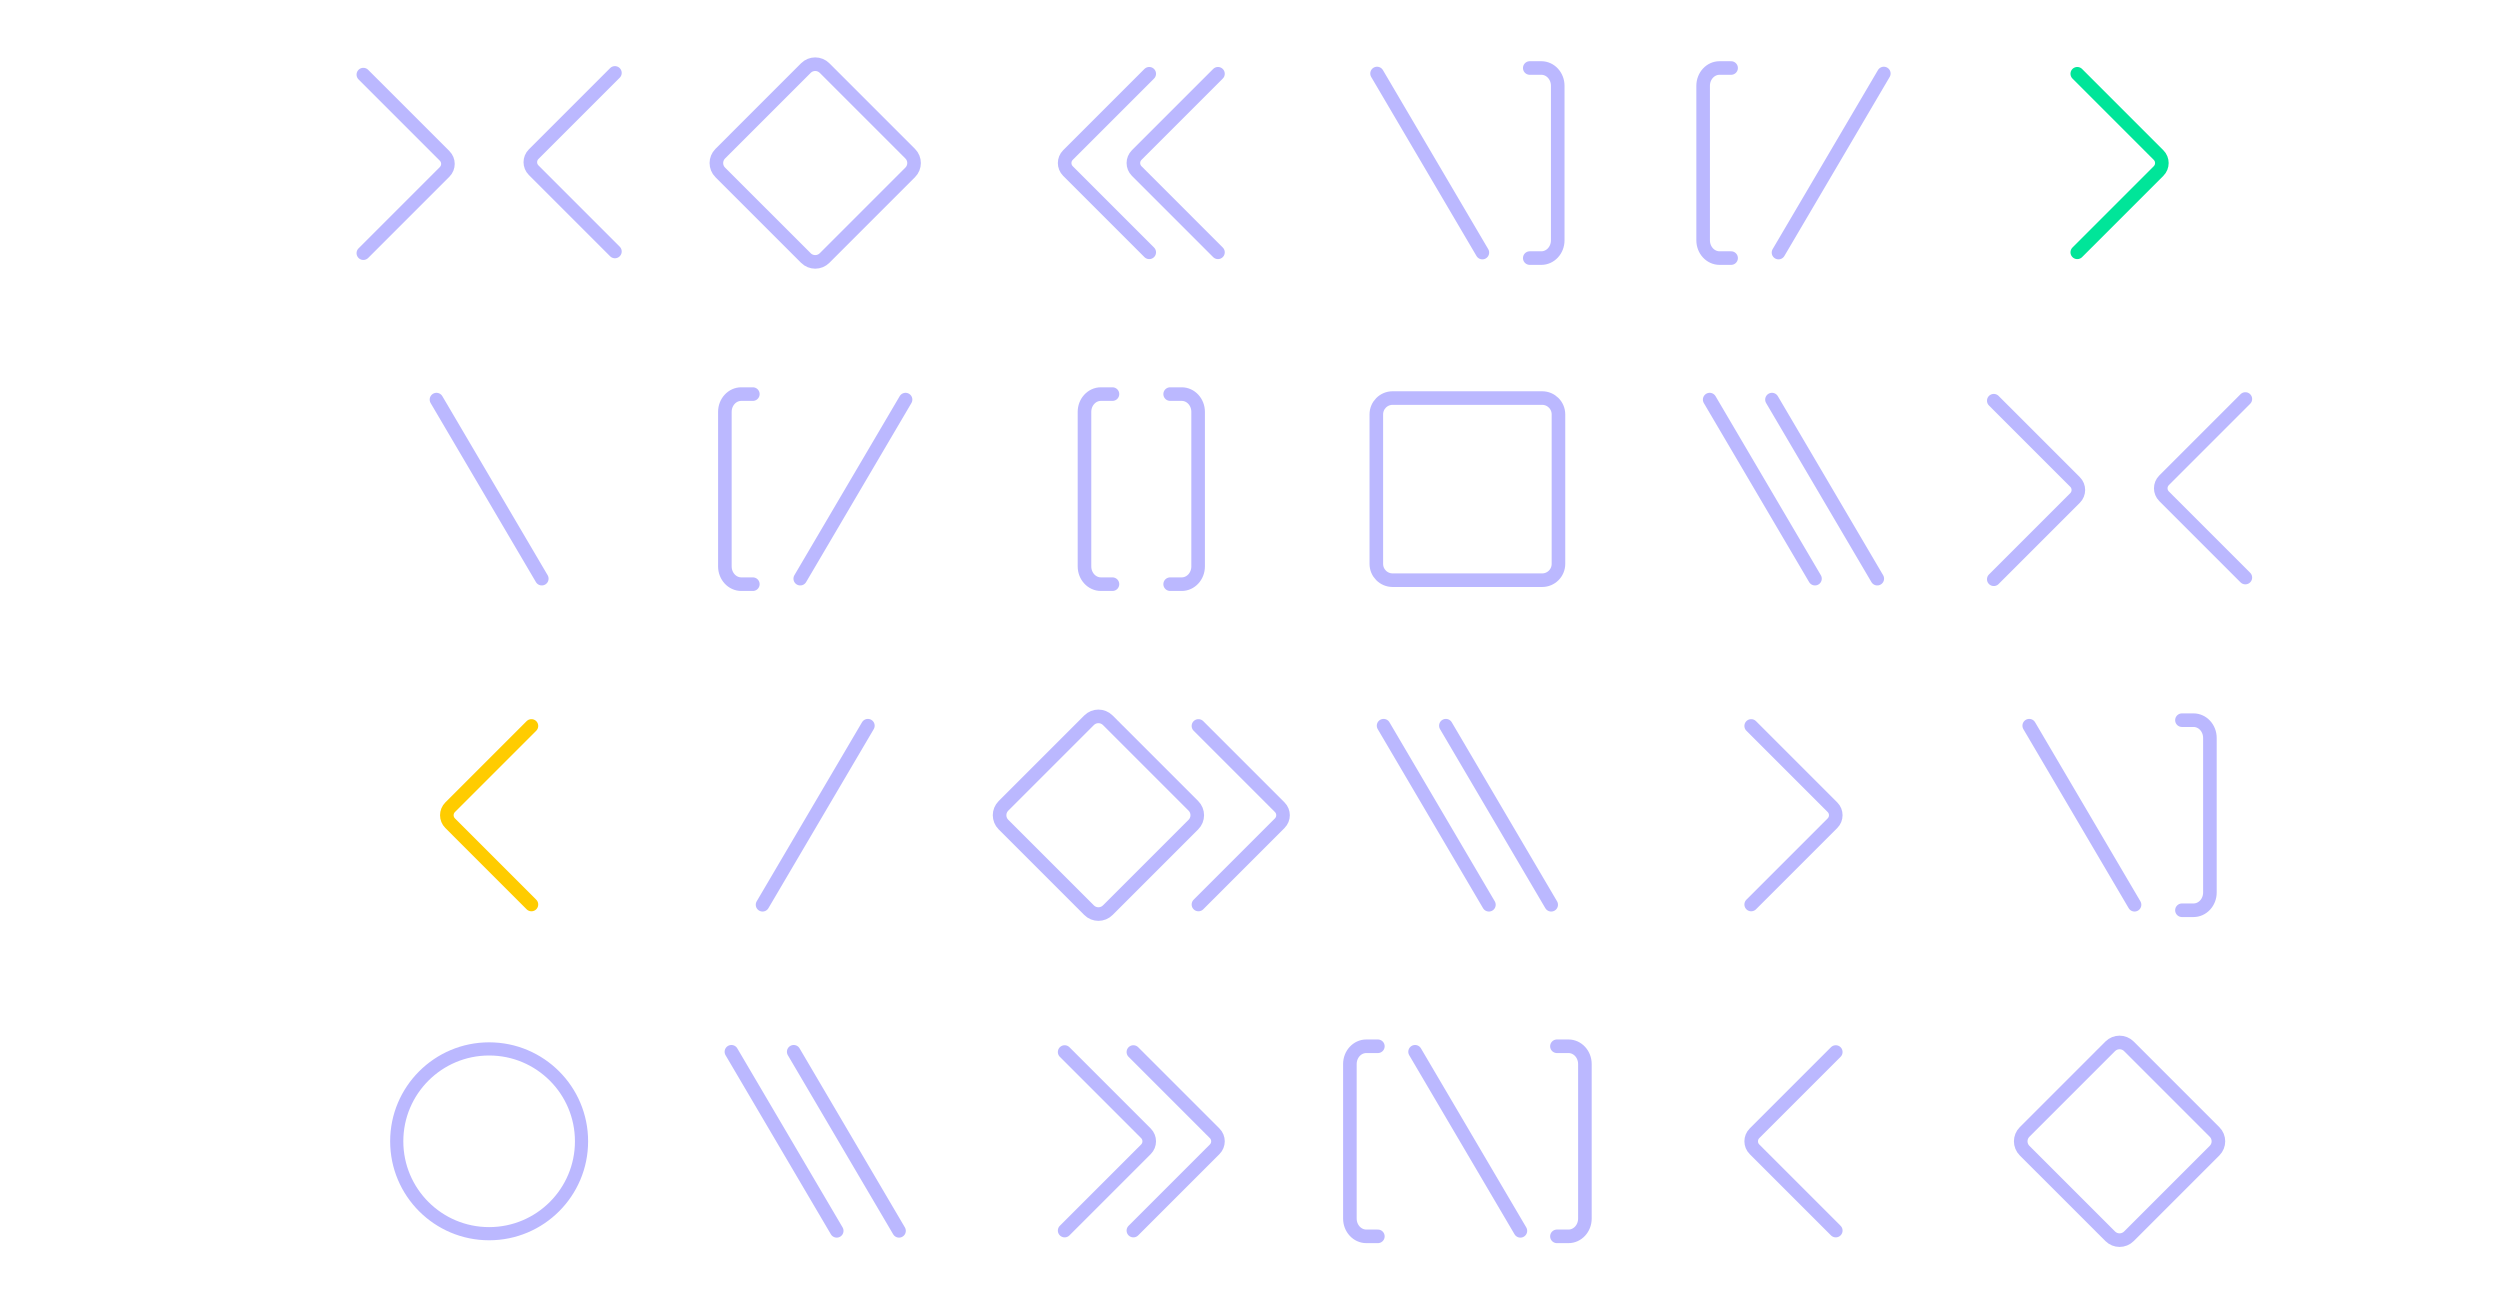 <?xml version="1.0" encoding="UTF-8"?>
<svg xmlns="http://www.w3.org/2000/svg" width="460" height="240" viewBox="0 0 460 240" fill="none">
  <mask id="mask0_1818_110403" style="mask-type:alpha" maskUnits="userSpaceOnUse" x="0" y="0" width="460" height="240">
    <rect width="460" height="240" fill="#D9D9D9"></rect>
  </mask>
  <g mask="url(#mask0_1818_110403)">
    <path d="M211.459 13.573L196.502 28.529C195.691 29.341 195.691 30.658 196.502 31.47L211.459 46.427" stroke="#BBB8FF" stroke-width="2.5" stroke-miterlimit="10" stroke-linecap="round"></path>
    <path d="M224.107 13.573L209.151 28.529C208.339 29.341 208.339 30.658 209.151 31.47L224.107 46.427" stroke="#BBB8FF" stroke-width="2.5" stroke-miterlimit="10" stroke-linecap="round"></path>
    <path d="M208.542 226.427L223.498 211.471C224.31 210.659 224.31 209.342 223.498 208.53L208.542 193.573" stroke="#BBB8FF" stroke-width="2.5" stroke-miterlimit="10" stroke-linecap="round"></path>
    <path d="M195.894 226.427L210.85 211.471C211.661 210.659 211.661 209.342 210.85 208.53L195.894 193.573" stroke="#BBB8FF" stroke-width="2.5" stroke-miterlimit="10" stroke-linecap="round"></path>
    <path d="M382.218 46.427L397.174 31.471C397.986 30.659 397.986 29.342 397.174 28.53L382.218 13.573" stroke="#00E599" stroke-width="2.5" stroke-miterlimit="10" stroke-linecap="round"></path>
    <path d="M322.218 166.427L337.174 151.471C337.986 150.659 337.986 149.342 337.174 148.53L322.218 133.573" stroke="#BBB8FF" stroke-width="2.5" stroke-miterlimit="10" stroke-linecap="round"></path>
    <path d="M134.58 193.527L153.958 226.473" stroke="#BBB8FF" stroke-width="2.5" stroke-miterlimit="10" stroke-linecap="round"></path>
    <path d="M146.042 193.527L165.42 226.473" stroke="#BBB8FF" stroke-width="2.5" stroke-miterlimit="10" stroke-linecap="round"></path>
    <path d="M254.58 133.527L273.958 166.473" stroke="#BBB8FF" stroke-width="2.5" stroke-miterlimit="10" stroke-linecap="round"></path>
    <path d="M266.042 133.527L285.42 166.473" stroke="#BBB8FF" stroke-width="2.5" stroke-miterlimit="10" stroke-linecap="round"></path>
    <path d="M314.58 73.527L333.958 106.473" stroke="#BBB8FF" stroke-width="2.5" stroke-miterlimit="10" stroke-linecap="round"></path>
    <path d="M326.042 73.527L345.42 106.473" stroke="#BBB8FF" stroke-width="2.5" stroke-miterlimit="10" stroke-linecap="round"></path>
    <path d="M346.623 13.527L327.245 46.473" stroke="#BBB8FF" stroke-width="2.5" stroke-miterlimit="10" stroke-linecap="round"></path>
    <path d="M318.523 12.513H316.396C314.729 12.513 313.377 13.976 313.377 15.782V44.218C313.377 46.023 314.729 47.487 316.396 47.487H318.523" stroke="#BBB8FF" stroke-width="2.5" stroke-miterlimit="10" stroke-linecap="round"></path>
    <path d="M166.623 73.527L147.245 106.473" stroke="#BBB8FF" stroke-width="2.5" stroke-miterlimit="10" stroke-linecap="round"></path>
    <path d="M138.523 72.513H136.396C134.729 72.513 133.377 73.976 133.377 75.782V104.218C133.377 106.023 134.729 107.487 136.396 107.487H138.523" stroke="#BBB8FF" stroke-width="2.5" stroke-miterlimit="10" stroke-linecap="round"></path>
    <path d="M253.377 13.527L272.755 46.473" stroke="#BBB8FF" stroke-width="2.5" stroke-miterlimit="10" stroke-linecap="round"></path>
    <path d="M281.477 12.513H283.604C285.271 12.513 286.623 13.976 286.623 15.782V44.218C286.623 46.023 285.271 47.487 283.604 47.487H281.477" stroke="#BBB8FF" stroke-width="2.5" stroke-miterlimit="10" stroke-linecap="round"></path>
    <path d="M373.377 133.527L392.755 166.473" stroke="#BBB8FF" stroke-width="2.5" stroke-miterlimit="10" stroke-linecap="round"></path>
    <path d="M401.477 132.513H403.604C405.271 132.513 406.623 133.976 406.623 135.782V164.218C406.623 166.023 405.271 167.487 403.604 167.487H401.477" stroke="#BBB8FF" stroke-width="2.5" stroke-miterlimit="10" stroke-linecap="round"></path>
    <path d="M148.281 12.524L132.524 28.282C131.575 29.231 131.575 30.77 132.524 31.719L148.283 47.477C149.232 48.425 150.77 48.425 151.719 47.476L167.477 31.718C168.426 30.769 168.426 29.23 167.477 28.281L151.718 12.524C150.769 11.575 149.23 11.575 148.281 12.524Z" stroke="#BBB8FF" stroke-width="2.5" stroke-miterlimit="10"></path>
    <path d="M388.281 192.524L372.524 208.282C371.575 209.231 371.575 210.77 372.524 211.719L388.283 227.476C389.232 228.425 390.77 228.425 391.719 227.476L407.477 211.718C408.426 210.769 408.426 209.23 407.476 208.281L391.718 192.524C390.769 191.575 389.23 191.575 388.281 192.524Z" stroke="#BBB8FF" stroke-width="2.5" stroke-miterlimit="10"></path>
    <path d="M97.783 133.573L82.827 148.529C82.015 149.341 82.015 150.658 82.827 151.47L97.783 166.427" stroke="#FFCC00" stroke-width="2.5" stroke-miterlimit="10" stroke-linecap="round"></path>
    <path d="M337.783 193.573L322.827 208.529C322.015 209.341 322.015 210.658 322.827 211.47L337.783 226.427" stroke="#BBB8FF" stroke-width="2.5" stroke-miterlimit="10" stroke-linecap="round"></path>
    <path d="M90 227C99.389 227 107 219.389 107 210C107 200.611 99.389 193 90 193C80.611 193 73 200.611 73 210C73 219.389 80.611 227 90 227Z" stroke="#BBB8FF" stroke-width="2.423" stroke-miterlimit="10"></path>
    <path d="M80.311 73.527L99.689 106.473" stroke="#BBB8FF" stroke-width="2.5" stroke-miterlimit="10" stroke-linecap="round"></path>
    <path d="M159.689 133.527L140.311 166.473" stroke="#BBB8FF" stroke-width="2.5" stroke-miterlimit="10" stroke-linecap="round"></path>
    <path d="M260.374 193.527L279.752 226.473" stroke="#BBB8FF" stroke-width="2.5" stroke-miterlimit="10" stroke-linecap="round"></path>
    <path d="M286.475 192.513H288.602C290.269 192.513 291.621 193.976 291.621 195.782V224.218C291.621 226.023 290.269 227.487 288.602 227.487H286.475" stroke="#BBB8FF" stroke-width="2.5" stroke-miterlimit="10" stroke-linecap="round"></path>
    <path d="M253.526 227.487H251.399C249.732 227.487 248.38 226.024 248.38 224.218V195.782C248.38 193.977 249.732 192.513 251.399 192.513H253.526" stroke="#BBB8FF" stroke-width="2.5" stroke-miterlimit="10" stroke-linecap="round"></path>
    <path d="M220.513 133.573L235.469 148.529C236.281 149.341 236.281 150.658 235.469 151.47L220.513 166.427" stroke="#BBB8FF" stroke-width="2.5" stroke-miterlimit="10" stroke-linecap="round"></path>
    <path d="M200.392 167.477C201.341 168.426 202.88 168.426 203.829 167.477L219.587 151.719C220.535 150.77 220.535 149.23 219.587 148.282L203.828 132.524C202.879 131.575 201.341 131.575 200.392 132.524L184.634 148.282C183.685 149.23 183.685 150.77 184.634 151.719L200.392 167.477Z" stroke="#BBB8FF" stroke-width="2.5" stroke-miterlimit="10"></path>
    <path d="M215.308 107.487H217.435C219.102 107.487 220.454 106.024 220.454 104.218V75.782C220.454 73.977 219.102 72.513 217.435 72.513H215.308" stroke="#BBB8FF" stroke-width="2.5" stroke-miterlimit="10" stroke-linecap="round"></path>
    <path d="M204.692 72.513H202.565C200.898 72.513 199.546 73.976 199.546 75.782V104.218C199.546 106.023 200.898 107.487 202.565 107.487H204.692" stroke="#BBB8FF" stroke-width="2.5" stroke-miterlimit="10" stroke-linecap="round"></path>
    <path d="M113.145 13.417L98.189 28.373C97.377 29.185 97.377 30.502 98.189 31.314L113.145 46.271" stroke="#BBB8FF" stroke-width="2.5" stroke-miterlimit="10" stroke-linecap="round"></path>
    <path d="M66.855 46.583L81.811 31.627C82.622 30.815 82.622 29.498 81.811 28.686L66.855 13.729" stroke="#BBB8FF" stroke-width="2.5" stroke-miterlimit="10" stroke-linecap="round"></path>
    <path d="M413.145 73.417L398.189 88.373C397.377 89.185 397.377 90.502 398.189 91.314L413.145 106.271" stroke="#BBB8FF" stroke-width="2.5" stroke-miterlimit="10" stroke-linecap="round"></path>
    <path d="M366.854 106.583L381.811 91.627C382.622 90.815 382.622 89.498 381.811 88.686L366.854 73.729" stroke="#BBB8FF" stroke-width="2.5" stroke-miterlimit="10" stroke-linecap="round"></path>
    <path d="M283.756 73.243H256.244C254.587 73.243 253.244 74.587 253.244 76.243V103.756C253.244 105.413 254.587 106.756 256.244 106.756H283.756C285.413 106.756 286.756 105.413 286.756 103.756V76.243C286.756 74.587 285.413 73.243 283.756 73.243Z" stroke="#BBB8FF" stroke-width="2.5" stroke-miterlimit="10"></path>
  </g>
</svg>
